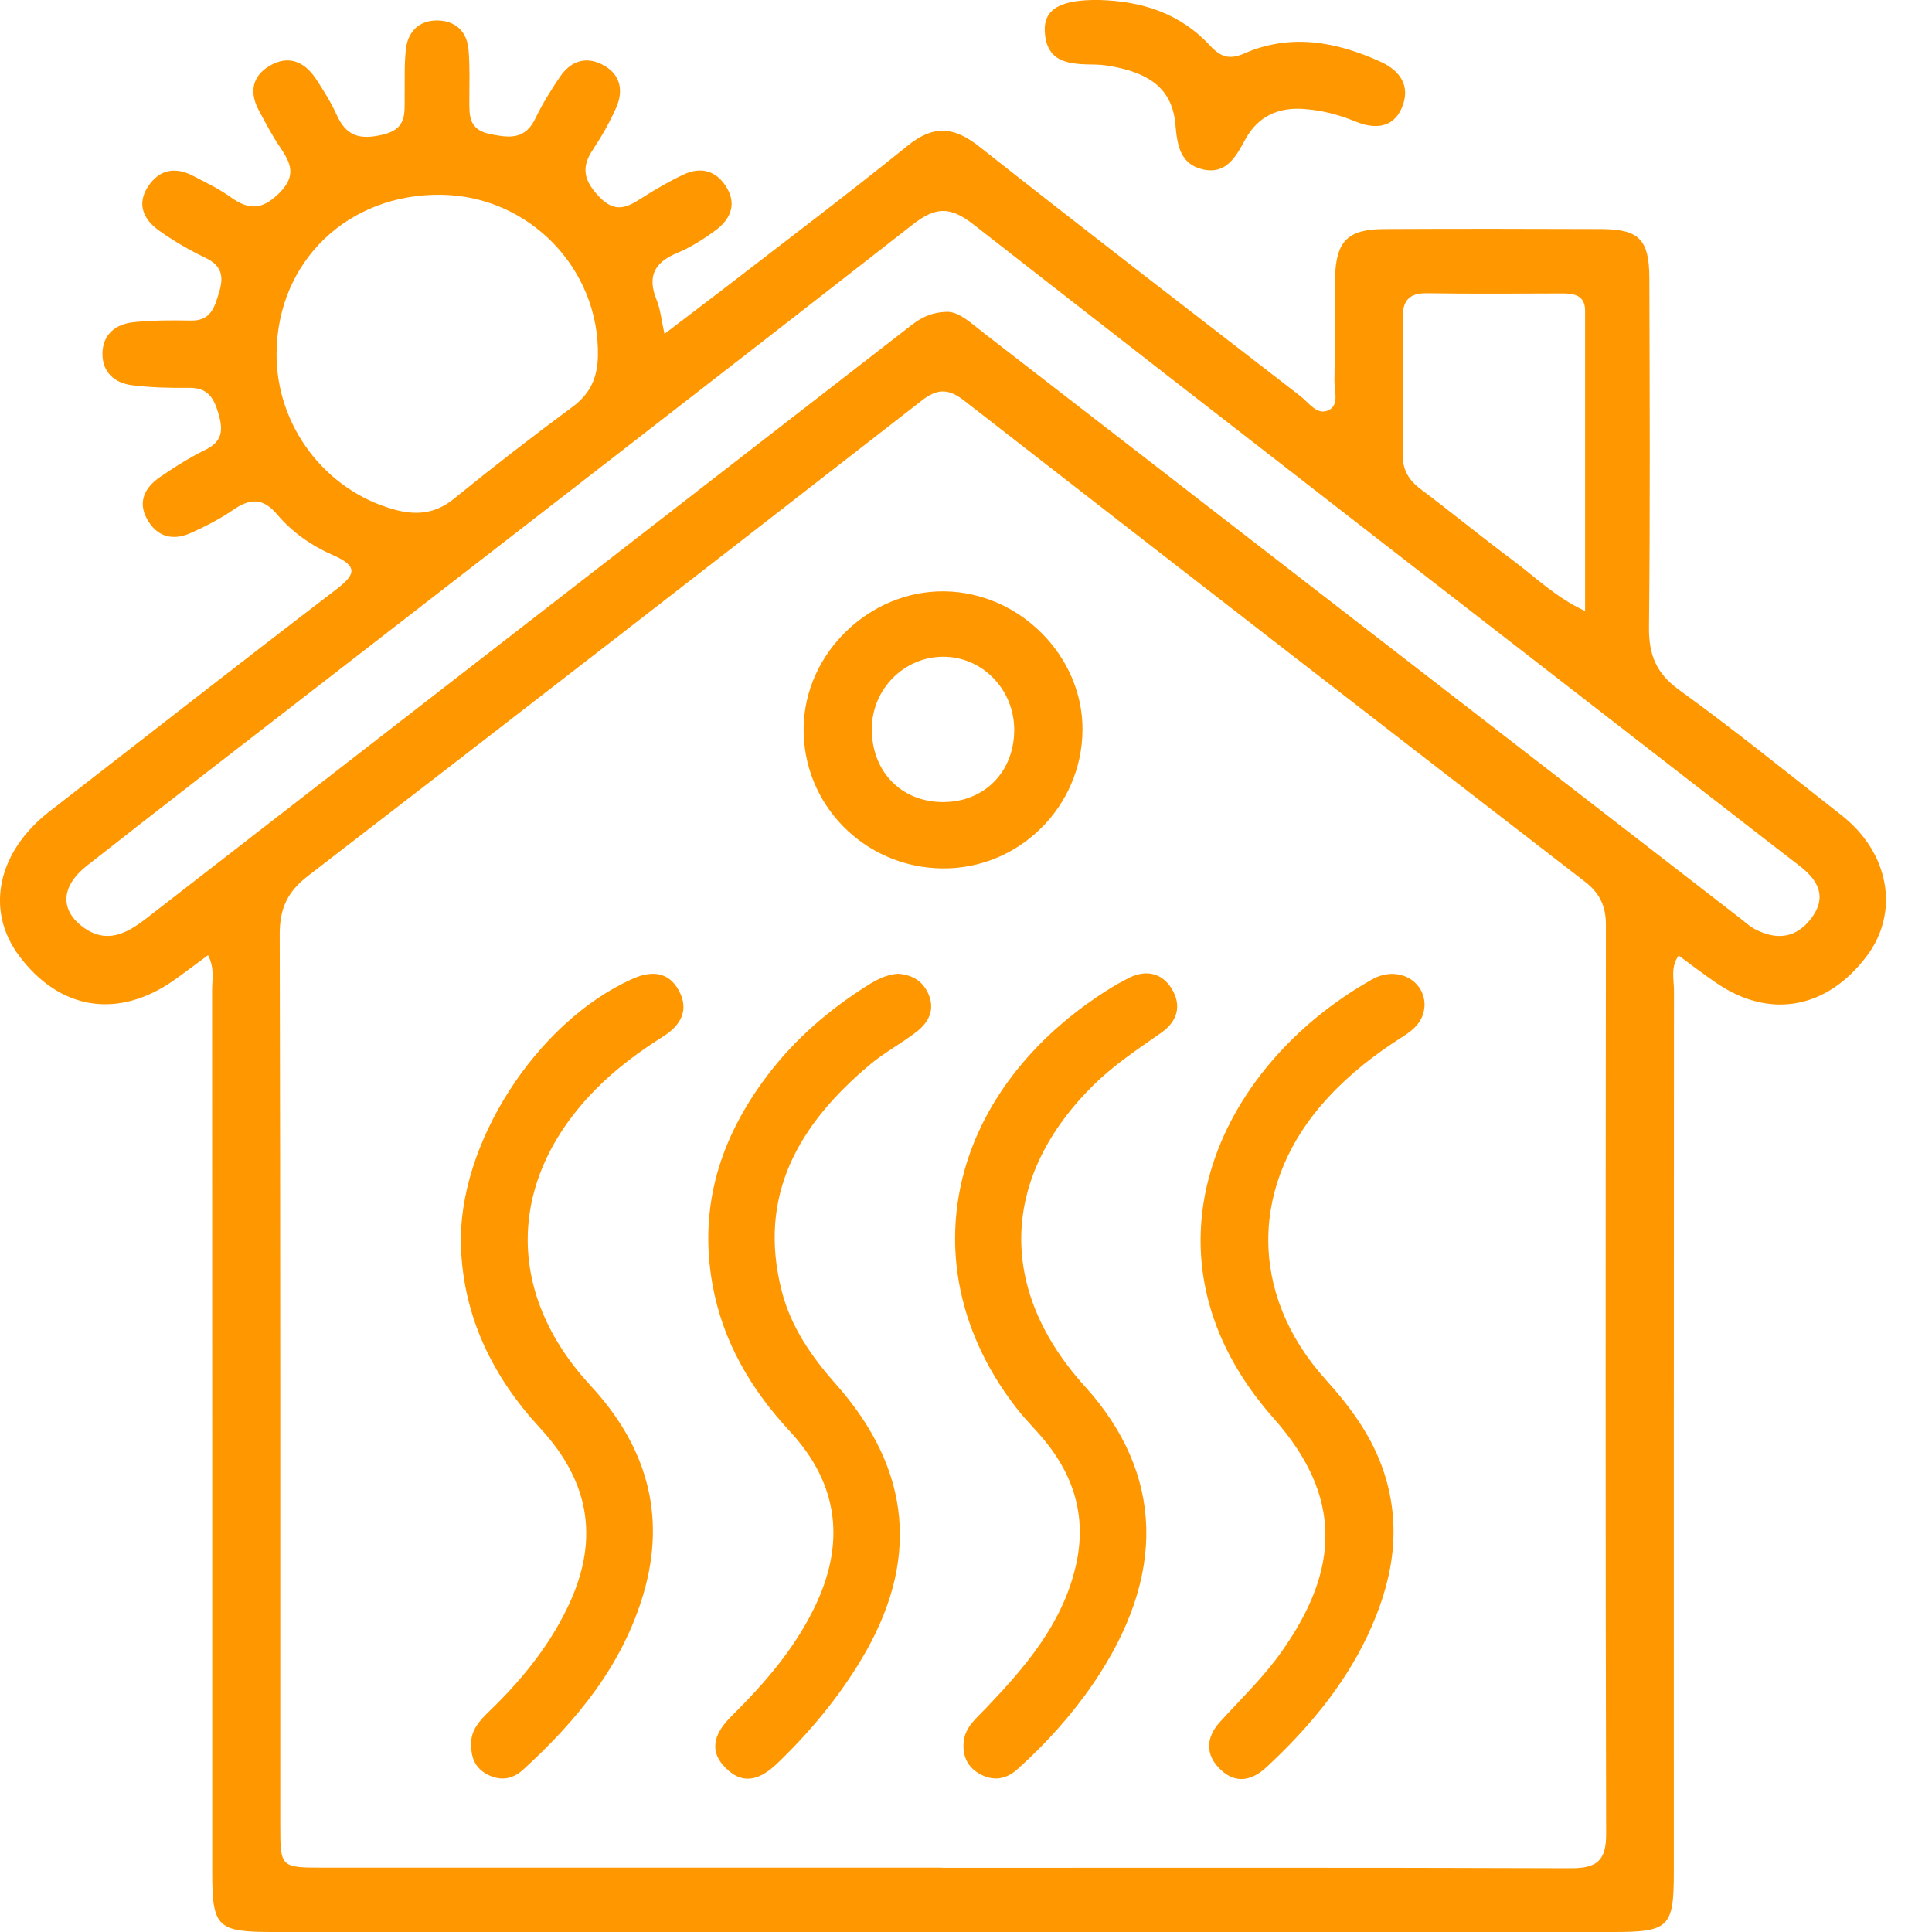 <svg width="27" height="27" viewBox="0 0 27 27" fill="none" xmlns="http://www.w3.org/2000/svg">
<path d="M2.907 13.349C2.73 13.479 2.586 13.589 2.438 13.694C1.654 14.248 0.834 14.12 0.265 13.355C-0.21 12.717 -0.035 11.902 0.694 11.338C2.024 10.308 3.349 9.269 4.686 8.247C4.968 8.032 5.017 7.916 4.649 7.756C4.354 7.627 4.082 7.437 3.872 7.188C3.673 6.953 3.492 6.964 3.258 7.126C3.074 7.253 2.871 7.356 2.668 7.448C2.416 7.561 2.194 7.505 2.056 7.256C1.922 7.015 2.023 6.816 2.226 6.674C2.434 6.53 2.649 6.395 2.875 6.284C3.101 6.172 3.12 6.021 3.059 5.802C2.997 5.578 2.916 5.416 2.644 5.42C2.379 5.424 2.11 5.416 1.848 5.384C1.598 5.353 1.428 5.201 1.432 4.937C1.436 4.67 1.62 4.529 1.865 4.503C2.13 4.475 2.397 4.475 2.663 4.48C2.946 4.487 2.998 4.297 3.062 4.084C3.13 3.862 3.099 3.714 2.875 3.605C2.648 3.496 2.427 3.368 2.222 3.222C2.007 3.069 1.905 2.852 2.071 2.603C2.226 2.37 2.449 2.327 2.697 2.457C2.871 2.548 3.051 2.633 3.21 2.746C3.458 2.924 3.642 2.953 3.896 2.705C4.152 2.453 4.063 2.28 3.912 2.054C3.802 1.892 3.711 1.717 3.618 1.544C3.485 1.298 3.518 1.071 3.761 0.924C4.023 0.765 4.249 0.854 4.412 1.097C4.52 1.261 4.626 1.429 4.706 1.607C4.84 1.901 5.024 1.957 5.344 1.883C5.692 1.804 5.652 1.582 5.655 1.346C5.659 1.123 5.647 0.896 5.674 0.675C5.704 0.44 5.86 0.287 6.1 0.286C6.356 0.284 6.525 0.432 6.548 0.694C6.568 0.931 6.559 1.171 6.559 1.409C6.559 1.626 6.554 1.814 6.852 1.874C7.128 1.93 7.341 1.95 7.483 1.653C7.58 1.452 7.699 1.259 7.825 1.074C7.981 0.844 8.202 0.777 8.446 0.918C8.678 1.052 8.712 1.276 8.611 1.505C8.521 1.709 8.409 1.906 8.285 2.092C8.112 2.35 8.167 2.533 8.377 2.753C8.593 2.977 8.757 2.905 8.962 2.772C9.15 2.651 9.345 2.538 9.547 2.442C9.8 2.32 10.021 2.389 10.16 2.629C10.298 2.865 10.201 3.07 10.002 3.217C9.834 3.341 9.652 3.458 9.46 3.537C9.136 3.671 9.045 3.872 9.178 4.196C9.23 4.323 9.242 4.467 9.286 4.666C9.57 4.449 9.833 4.252 10.093 4.052C10.958 3.383 11.833 2.725 12.683 2.037C13.047 1.743 13.329 1.767 13.685 2.048C15.171 3.222 16.672 4.375 18.171 5.534C18.288 5.624 18.402 5.803 18.557 5.737C18.724 5.667 18.646 5.462 18.649 5.316C18.658 4.84 18.644 4.363 18.657 3.885C18.67 3.366 18.837 3.203 19.346 3.201C20.356 3.196 21.366 3.197 22.376 3.201C22.903 3.203 23.048 3.345 23.05 3.881C23.055 5.508 23.062 7.135 23.045 8.763C23.041 9.149 23.143 9.409 23.469 9.644C24.242 10.202 24.983 10.804 25.734 11.392C26.404 11.915 26.551 12.745 26.09 13.359C25.533 14.101 24.733 14.247 23.988 13.738C23.815 13.621 23.649 13.492 23.46 13.354C23.344 13.513 23.394 13.683 23.394 13.837C23.391 17.947 23.392 22.058 23.392 26.168C23.392 26.935 23.325 27 22.543 27C16.3 27 10.058 27 3.815 27C3.034 27 2.966 26.934 2.966 26.168C2.966 22.058 2.966 17.947 2.964 13.837C2.964 13.688 3.002 13.531 2.907 13.348V13.349ZM13.159 26.103C16.09 26.103 19.021 26.098 21.951 26.109C22.308 26.11 22.447 26.01 22.446 25.634C22.436 21.399 22.439 17.164 22.443 12.929C22.443 12.668 22.362 12.486 22.15 12.322C19.253 10.086 16.36 7.843 13.472 5.597C13.256 5.428 13.098 5.429 12.883 5.597C10.027 7.818 7.169 10.035 4.303 12.242C4.018 12.461 3.908 12.697 3.909 13.056C3.92 17.207 3.916 21.358 3.917 25.508C3.917 26.1 3.918 26.101 4.534 26.101C7.409 26.101 10.283 26.101 13.158 26.101L13.159 26.103ZM13.24 4.358C13.408 4.358 13.573 4.518 13.75 4.655C17.276 7.384 20.801 10.112 24.328 12.84C24.394 12.892 24.457 12.95 24.531 12.988C24.831 13.142 25.102 13.113 25.314 12.832C25.535 12.539 25.413 12.309 25.163 12.111C25.063 12.033 24.962 11.957 24.863 11.88C21.107 8.967 17.348 6.06 13.601 3.134C13.27 2.876 13.067 2.894 12.749 3.143C9.921 5.353 7.079 7.546 4.243 9.745C3.234 10.526 2.224 11.306 1.22 12.094C0.85 12.383 0.831 12.718 1.167 12.961C1.489 13.193 1.766 13.051 2.042 12.837C5.564 10.103 9.089 7.373 12.613 4.641C12.779 4.513 12.933 4.363 13.24 4.358ZM3.865 4.934C3.855 5.945 4.543 6.856 5.512 7.121C5.812 7.204 6.08 7.183 6.339 6.974C6.882 6.533 7.437 6.103 8 5.687C8.252 5.501 8.351 5.273 8.356 4.97C8.377 3.753 7.393 2.739 6.169 2.722C4.863 2.704 3.876 3.652 3.865 4.934ZM22.152 8.54C22.152 7.108 22.152 5.725 22.152 4.343C22.152 4.13 22.006 4.101 21.836 4.101C21.206 4.102 20.575 4.108 19.945 4.098C19.686 4.094 19.599 4.206 19.603 4.453C19.611 5.083 19.612 5.714 19.603 6.344C19.599 6.565 19.686 6.71 19.857 6.838C20.294 7.167 20.716 7.513 21.155 7.84C21.463 8.07 21.741 8.348 22.154 8.54H22.152Z" fill="#FF9700"/>
<path d="M15.362 0C15.96 0.015 16.496 0.188 16.91 0.637C17.055 0.793 17.176 0.839 17.382 0.75C18.033 0.463 18.67 0.58 19.292 0.862C19.574 0.99 19.717 1.208 19.591 1.506C19.466 1.799 19.201 1.804 18.946 1.699C18.708 1.601 18.464 1.539 18.214 1.522C17.868 1.499 17.584 1.621 17.407 1.942C17.277 2.179 17.144 2.442 16.812 2.368C16.494 2.296 16.452 2.031 16.427 1.745C16.385 1.257 16.09 1.014 15.472 0.916C15.416 0.908 15.36 0.903 15.304 0.902C14.97 0.898 14.624 0.895 14.601 0.439C14.585 0.122 14.829 -0.008 15.364 0H15.362Z" fill="#FF9700"/>
<path d="M19.907 14.067C19.893 14.271 19.76 14.39 19.6 14.49C19.219 14.73 18.867 15.006 18.56 15.338C17.459 16.527 17.444 18.082 18.529 19.283C18.88 19.672 19.183 20.084 19.346 20.591C19.603 21.391 19.451 22.145 19.104 22.874C18.767 23.579 18.269 24.167 17.7 24.696C17.502 24.88 17.279 24.937 17.063 24.736C16.839 24.527 16.85 24.284 17.049 24.065C17.341 23.743 17.656 23.443 17.908 23.086C18.722 21.939 18.769 20.914 17.801 19.823C15.8 17.567 16.991 14.916 19.176 13.687C19.535 13.485 19.923 13.707 19.908 14.065L19.907 14.067Z" fill="#FF9700"/>
<path d="M6.586 24.397C6.568 24.189 6.702 24.045 6.846 23.907C7.272 23.495 7.644 23.043 7.91 22.508C8.381 21.565 8.266 20.735 7.548 19.958C6.887 19.243 6.479 18.409 6.442 17.432C6.388 15.997 7.497 14.284 8.831 13.683C9.09 13.566 9.335 13.566 9.486 13.841C9.636 14.115 9.513 14.33 9.272 14.482C8.927 14.7 8.602 14.94 8.315 15.233C7.087 16.487 7.058 18.073 8.251 19.362C9.027 20.199 9.318 21.16 8.994 22.268C8.701 23.27 8.062 24.046 7.306 24.736C7.171 24.858 7.011 24.891 6.838 24.812C6.668 24.734 6.584 24.599 6.586 24.398V24.397Z" fill="#FF9700"/>
<path d="M12.551 13.608C12.748 13.622 12.9 13.711 12.978 13.898C13.068 14.114 12.978 14.287 12.813 14.416C12.604 14.579 12.364 14.705 12.161 14.875C11.173 15.703 10.58 16.695 10.925 18.043C11.053 18.543 11.339 18.957 11.678 19.34C12.743 20.54 12.86 21.825 12.033 23.198C11.713 23.73 11.319 24.203 10.873 24.634C10.643 24.856 10.4 24.966 10.142 24.709C9.879 24.445 10.009 24.195 10.228 23.978C10.679 23.532 11.091 23.057 11.374 22.482C11.818 21.58 11.731 20.749 11.036 20C10.492 19.412 10.098 18.746 9.956 17.945C9.762 16.852 10.068 15.897 10.724 15.03C11.11 14.52 11.585 14.111 12.124 13.771C12.256 13.688 12.392 13.618 12.552 13.608H12.551Z" fill="#FF9700"/>
<path d="M13.466 24.354C13.483 24.137 13.645 24.013 13.779 23.872C14.324 23.3 14.835 22.709 15.028 21.911C15.19 21.245 15.031 20.662 14.607 20.141C14.483 19.989 14.341 19.851 14.22 19.697C12.766 17.847 13.16 15.506 15.175 14.041C15.367 13.902 15.569 13.77 15.781 13.664C16.006 13.553 16.231 13.588 16.372 13.813C16.523 14.057 16.451 14.278 16.225 14.435C15.903 14.66 15.576 14.877 15.293 15.153C13.981 16.44 13.93 18.014 15.159 19.372C16.264 20.593 16.308 22.02 15.277 23.53C14.975 23.971 14.617 24.367 14.219 24.725C14.054 24.873 13.87 24.897 13.676 24.782C13.517 24.686 13.453 24.538 13.466 24.354Z" fill="#FF9700"/>
<path d="M15.128 10.201C15.121 11.279 14.234 12.152 13.162 12.136C12.077 12.121 11.214 11.24 11.231 10.166C11.247 9.127 12.151 8.252 13.197 8.264C14.247 8.276 15.135 9.167 15.128 10.2V10.201ZM14.174 10.208C14.178 9.637 13.728 9.174 13.174 9.178C12.633 9.183 12.19 9.629 12.184 10.176C12.177 10.772 12.584 11.201 13.164 11.209C13.747 11.216 14.169 10.797 14.174 10.208Z" fill="#FF9700"/>
</svg>
